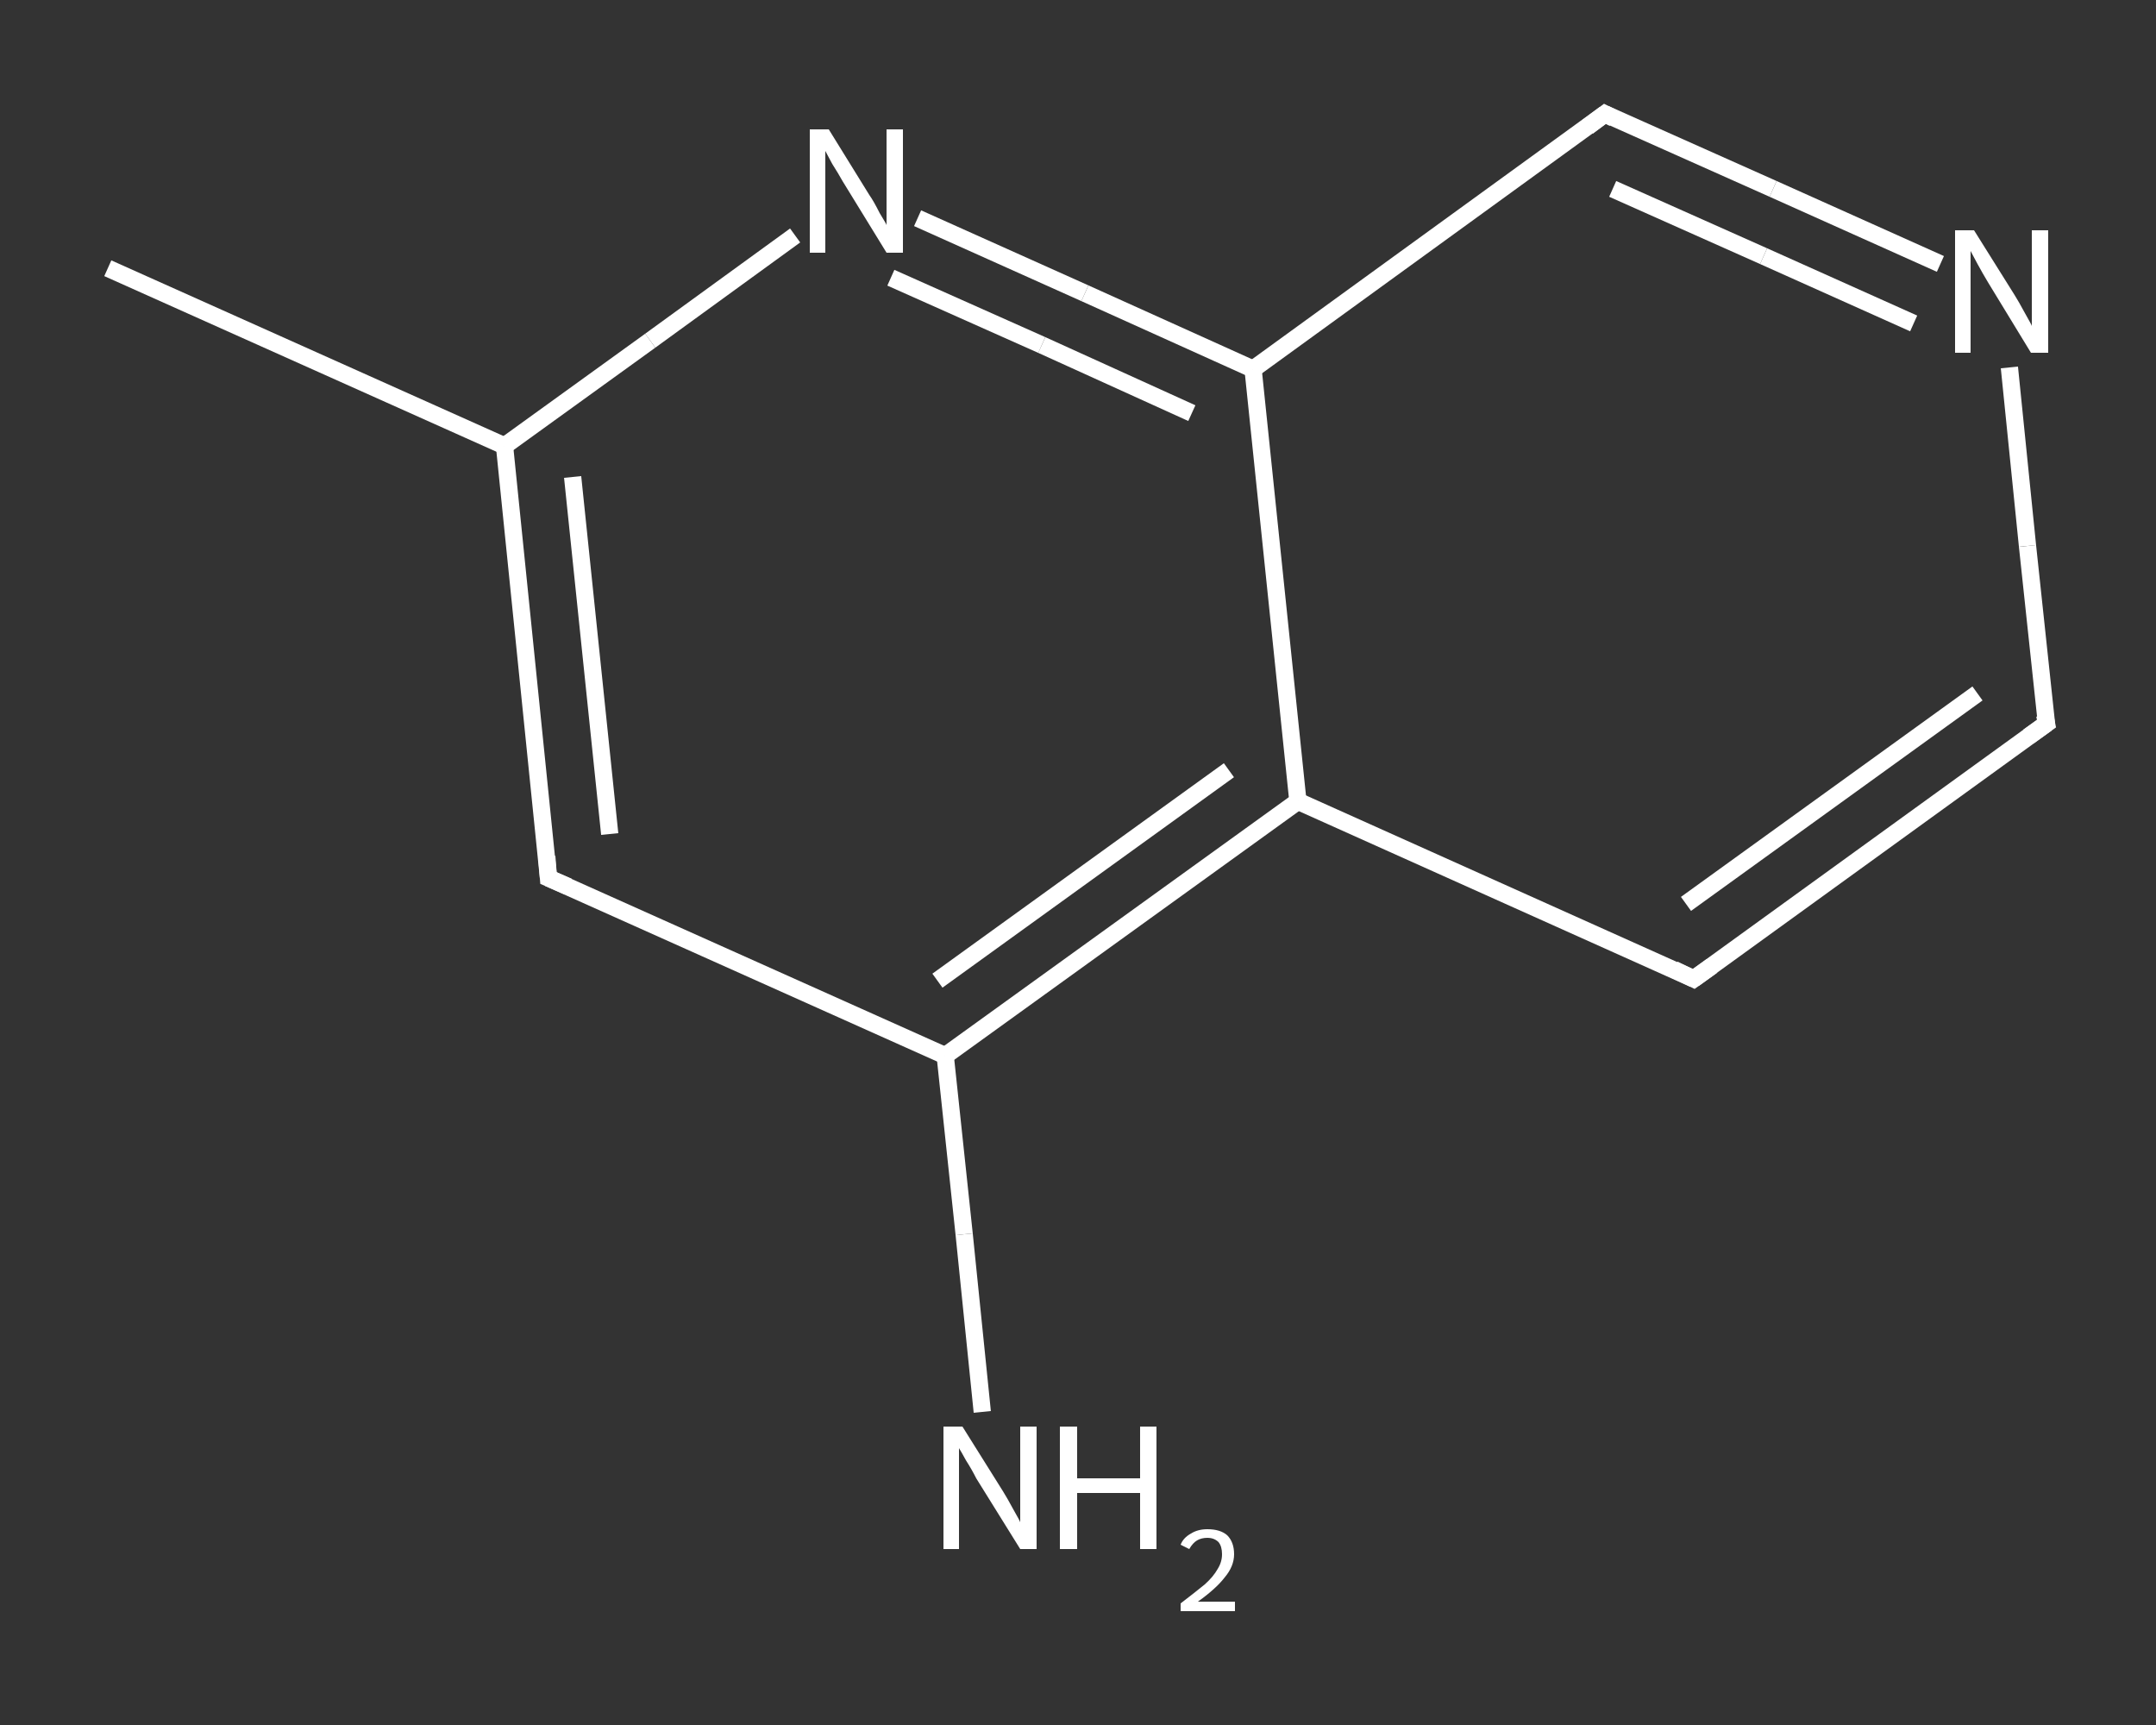 <?xml version='1.0' encoding='iso-8859-1'?>
<svg version='1.1' baseProfile='full'
              xmlns='http://www.w3.org/2000/svg'
                      xmlns:rdkit='http://www.rdkit.org/xml'
                      xmlns:xlink='http://www.w3.org/1999/xlink'
                  xml:space='preserve'
width='250px' height='200px' viewBox='0 0 250 200'>
<rect x="0" y="0" width="250" height="200" fill="#333333" stroke="none"/>
<!-- END OF HEADER -->
<rect style='opacity:1.0;fill:transparent;stroke:none' width='250.0' height='200.0' x='0.0' y='0.0'> </rect>
<path class='bond-0 atom-0 atom-1' d='M 12.5,31.1 L 58.5,51.7' style='fill:none;fill-rule:evenodd;stroke:#FFFFFF;stroke-width:2.0px;stroke-linecap:butt;stroke-linejoin:miter;stroke-opacity:1' />
<path class='bond-1 atom-1 atom-2' d='M 58.5,51.7 L 63.6,101.8' style='fill:none;fill-rule:evenodd;stroke:#FFFFFF;stroke-width:2.0px;stroke-linecap:butt;stroke-linejoin:miter;stroke-opacity:1' />
<path class='bond-1 atom-1 atom-2' d='M 66.4,55.3 L 70.7,96.7' style='fill:none;fill-rule:evenodd;stroke:#FFFFFF;stroke-width:2.0px;stroke-linecap:butt;stroke-linejoin:miter;stroke-opacity:1' />
<path class='bond-2 atom-2 atom-3' d='M 63.6,101.8 L 109.6,122.4' style='fill:none;fill-rule:evenodd;stroke:#FFFFFF;stroke-width:2.0px;stroke-linecap:butt;stroke-linejoin:miter;stroke-opacity:1' />
<path class='bond-3 atom-3 atom-4' d='M 109.6,122.4 L 111.8,143.1' style='fill:none;fill-rule:evenodd;stroke:#FFFFFF;stroke-width:2.0px;stroke-linecap:butt;stroke-linejoin:miter;stroke-opacity:1' />
<path class='bond-3 atom-3 atom-4' d='M 111.8,143.1 L 113.9,163.7' style='fill:none;fill-rule:evenodd;stroke:#FFFFFF;stroke-width:2.0px;stroke-linecap:butt;stroke-linejoin:miter;stroke-opacity:1' />
<path class='bond-4 atom-3 atom-5' d='M 109.6,122.4 L 150.5,92.9' style='fill:none;fill-rule:evenodd;stroke:#FFFFFF;stroke-width:2.0px;stroke-linecap:butt;stroke-linejoin:miter;stroke-opacity:1' />
<path class='bond-4 atom-3 atom-5' d='M 108.7,113.7 L 142.5,89.3' style='fill:none;fill-rule:evenodd;stroke:#FFFFFF;stroke-width:2.0px;stroke-linecap:butt;stroke-linejoin:miter;stroke-opacity:1' />
<path class='bond-5 atom-5 atom-6' d='M 150.5,92.9 L 196.4,113.5' style='fill:none;fill-rule:evenodd;stroke:#FFFFFF;stroke-width:2.0px;stroke-linecap:butt;stroke-linejoin:miter;stroke-opacity:1' />
<path class='bond-6 atom-6 atom-7' d='M 196.4,113.5 L 237.3,83.9' style='fill:none;fill-rule:evenodd;stroke:#FFFFFF;stroke-width:2.0px;stroke-linecap:butt;stroke-linejoin:miter;stroke-opacity:1' />
<path class='bond-6 atom-6 atom-7' d='M 195.5,104.8 L 229.3,80.4' style='fill:none;fill-rule:evenodd;stroke:#FFFFFF;stroke-width:2.0px;stroke-linecap:butt;stroke-linejoin:miter;stroke-opacity:1' />
<path class='bond-7 atom-7 atom-8' d='M 237.3,83.9 L 235.1,63.3' style='fill:none;fill-rule:evenodd;stroke:#FFFFFF;stroke-width:2.0px;stroke-linecap:butt;stroke-linejoin:miter;stroke-opacity:1' />
<path class='bond-7 atom-7 atom-8' d='M 235.1,63.3 L 233.0,42.6' style='fill:none;fill-rule:evenodd;stroke:#FFFFFF;stroke-width:2.0px;stroke-linecap:butt;stroke-linejoin:miter;stroke-opacity:1' />
<path class='bond-8 atom-8 atom-9' d='M 225.0,30.6 L 205.6,21.9' style='fill:none;fill-rule:evenodd;stroke:#FFFFFF;stroke-width:2.0px;stroke-linecap:butt;stroke-linejoin:miter;stroke-opacity:1' />
<path class='bond-8 atom-8 atom-9' d='M 205.6,21.9 L 186.1,13.2' style='fill:none;fill-rule:evenodd;stroke:#FFFFFF;stroke-width:2.0px;stroke-linecap:butt;stroke-linejoin:miter;stroke-opacity:1' />
<path class='bond-8 atom-8 atom-9' d='M 221.9,37.5 L 204.5,29.7' style='fill:none;fill-rule:evenodd;stroke:#FFFFFF;stroke-width:2.0px;stroke-linecap:butt;stroke-linejoin:miter;stroke-opacity:1' />
<path class='bond-8 atom-8 atom-9' d='M 204.5,29.7 L 187.0,21.9' style='fill:none;fill-rule:evenodd;stroke:#FFFFFF;stroke-width:2.0px;stroke-linecap:butt;stroke-linejoin:miter;stroke-opacity:1' />
<path class='bond-9 atom-9 atom-10' d='M 186.1,13.2 L 145.3,42.8' style='fill:none;fill-rule:evenodd;stroke:#FFFFFF;stroke-width:2.0px;stroke-linecap:butt;stroke-linejoin:miter;stroke-opacity:1' />
<path class='bond-10 atom-10 atom-11' d='M 145.3,42.8 L 125.8,34.0' style='fill:none;fill-rule:evenodd;stroke:#FFFFFF;stroke-width:2.0px;stroke-linecap:butt;stroke-linejoin:miter;stroke-opacity:1' />
<path class='bond-10 atom-10 atom-11' d='M 125.8,34.0 L 106.4,25.3' style='fill:none;fill-rule:evenodd;stroke:#FFFFFF;stroke-width:2.0px;stroke-linecap:butt;stroke-linejoin:miter;stroke-opacity:1' />
<path class='bond-10 atom-10 atom-11' d='M 138.2,47.9 L 120.8,40.0' style='fill:none;fill-rule:evenodd;stroke:#FFFFFF;stroke-width:2.0px;stroke-linecap:butt;stroke-linejoin:miter;stroke-opacity:1' />
<path class='bond-10 atom-10 atom-11' d='M 120.8,40.0 L 103.3,32.2' style='fill:none;fill-rule:evenodd;stroke:#FFFFFF;stroke-width:2.0px;stroke-linecap:butt;stroke-linejoin:miter;stroke-opacity:1' />
<path class='bond-11 atom-11 atom-1' d='M 92.2,27.3 L 75.4,39.5' style='fill:none;fill-rule:evenodd;stroke:#FFFFFF;stroke-width:2.0px;stroke-linecap:butt;stroke-linejoin:miter;stroke-opacity:1' />
<path class='bond-11 atom-11 atom-1' d='M 75.4,39.5 L 58.5,51.7' style='fill:none;fill-rule:evenodd;stroke:#FFFFFF;stroke-width:2.0px;stroke-linecap:butt;stroke-linejoin:miter;stroke-opacity:1' />
<path class='bond-12 atom-10 atom-5' d='M 145.3,42.8 L 150.5,92.9' style='fill:none;fill-rule:evenodd;stroke:#FFFFFF;stroke-width:2.0px;stroke-linecap:butt;stroke-linejoin:miter;stroke-opacity:1' />
<path d='M 63.4,99.3 L 63.6,101.8 L 65.9,102.8' style='fill:none;stroke:#FFFFFF;stroke-width:2.0px;stroke-linecap:butt;stroke-linejoin:miter;stroke-opacity:1;' />
<path d='M 194.1,112.4 L 196.4,113.5 L 198.5,112.0' style='fill:none;stroke:#FFFFFF;stroke-width:2.0px;stroke-linecap:butt;stroke-linejoin:miter;stroke-opacity:1;' />
<path d='M 235.2,85.4 L 237.3,83.9 L 237.1,82.9' style='fill:none;stroke:#FFFFFF;stroke-width:2.0px;stroke-linecap:butt;stroke-linejoin:miter;stroke-opacity:1;' />
<path d='M 187.1,13.7 L 186.1,13.2 L 184.1,14.7' style='fill:none;stroke:#FFFFFF;stroke-width:2.0px;stroke-linecap:butt;stroke-linejoin:miter;stroke-opacity:1;' />
<path class='atom-4' d='M 111.6 165.4
L 116.3 172.9
Q 116.8 173.7, 117.5 175.0
Q 118.3 176.4, 118.3 176.5
L 118.3 165.4
L 120.2 165.4
L 120.2 179.6
L 118.3 179.6
L 113.2 171.4
Q 112.7 170.4, 112.0 169.3
Q 111.4 168.2, 111.2 167.9
L 111.2 179.6
L 109.4 179.6
L 109.4 165.4
L 111.6 165.4
' fill='#FFFFFF'/>
<path class='atom-4' d='M 122.9 165.4
L 124.9 165.4
L 124.9 171.4
L 132.2 171.4
L 132.2 165.4
L 134.1 165.4
L 134.1 179.6
L 132.2 179.6
L 132.2 173.1
L 124.9 173.1
L 124.9 179.6
L 122.9 179.6
L 122.9 165.4
' fill='#FFFFFF'/>
<path class='atom-4' d='M 136.9 179.1
Q 137.2 178.3, 138.1 177.8
Q 138.9 177.3, 140.0 177.3
Q 141.5 177.3, 142.3 178.0
Q 143.1 178.8, 143.1 180.2
Q 143.1 181.6, 142.0 182.9
Q 141.0 184.2, 138.9 185.7
L 143.2 185.7
L 143.2 186.8
L 136.9 186.8
L 136.9 185.9
Q 138.6 184.6, 139.7 183.7
Q 140.7 182.8, 141.2 181.9
Q 141.7 181.1, 141.7 180.2
Q 141.7 179.3, 141.3 178.8
Q 140.8 178.3, 140.0 178.3
Q 139.3 178.3, 138.8 178.6
Q 138.3 178.9, 137.9 179.6
L 136.9 179.1
' fill='#FFFFFF'/>
<path class='atom-8' d='M 228.9 26.7
L 233.6 34.2
Q 234.1 35.0, 234.8 36.3
Q 235.6 37.7, 235.6 37.8
L 235.6 26.7
L 237.5 26.7
L 237.5 40.9
L 235.5 40.9
L 230.5 32.7
Q 229.9 31.7, 229.3 30.6
Q 228.7 29.5, 228.5 29.1
L 228.5 40.9
L 226.7 40.9
L 226.7 26.7
L 228.9 26.7
' fill='#FFFFFF'/>
<path class='atom-11' d='M 96.1 15.0
L 100.8 22.6
Q 101.3 23.3, 102.0 24.7
Q 102.8 26.0, 102.8 26.1
L 102.8 15.0
L 104.7 15.0
L 104.7 29.3
L 102.8 29.3
L 97.7 21.0
Q 97.2 20.1, 96.5 19.0
Q 95.9 17.9, 95.7 17.5
L 95.7 29.3
L 93.9 29.3
L 93.9 15.0
L 96.1 15.0
' fill='#FFFFFF'/>
</svg>
